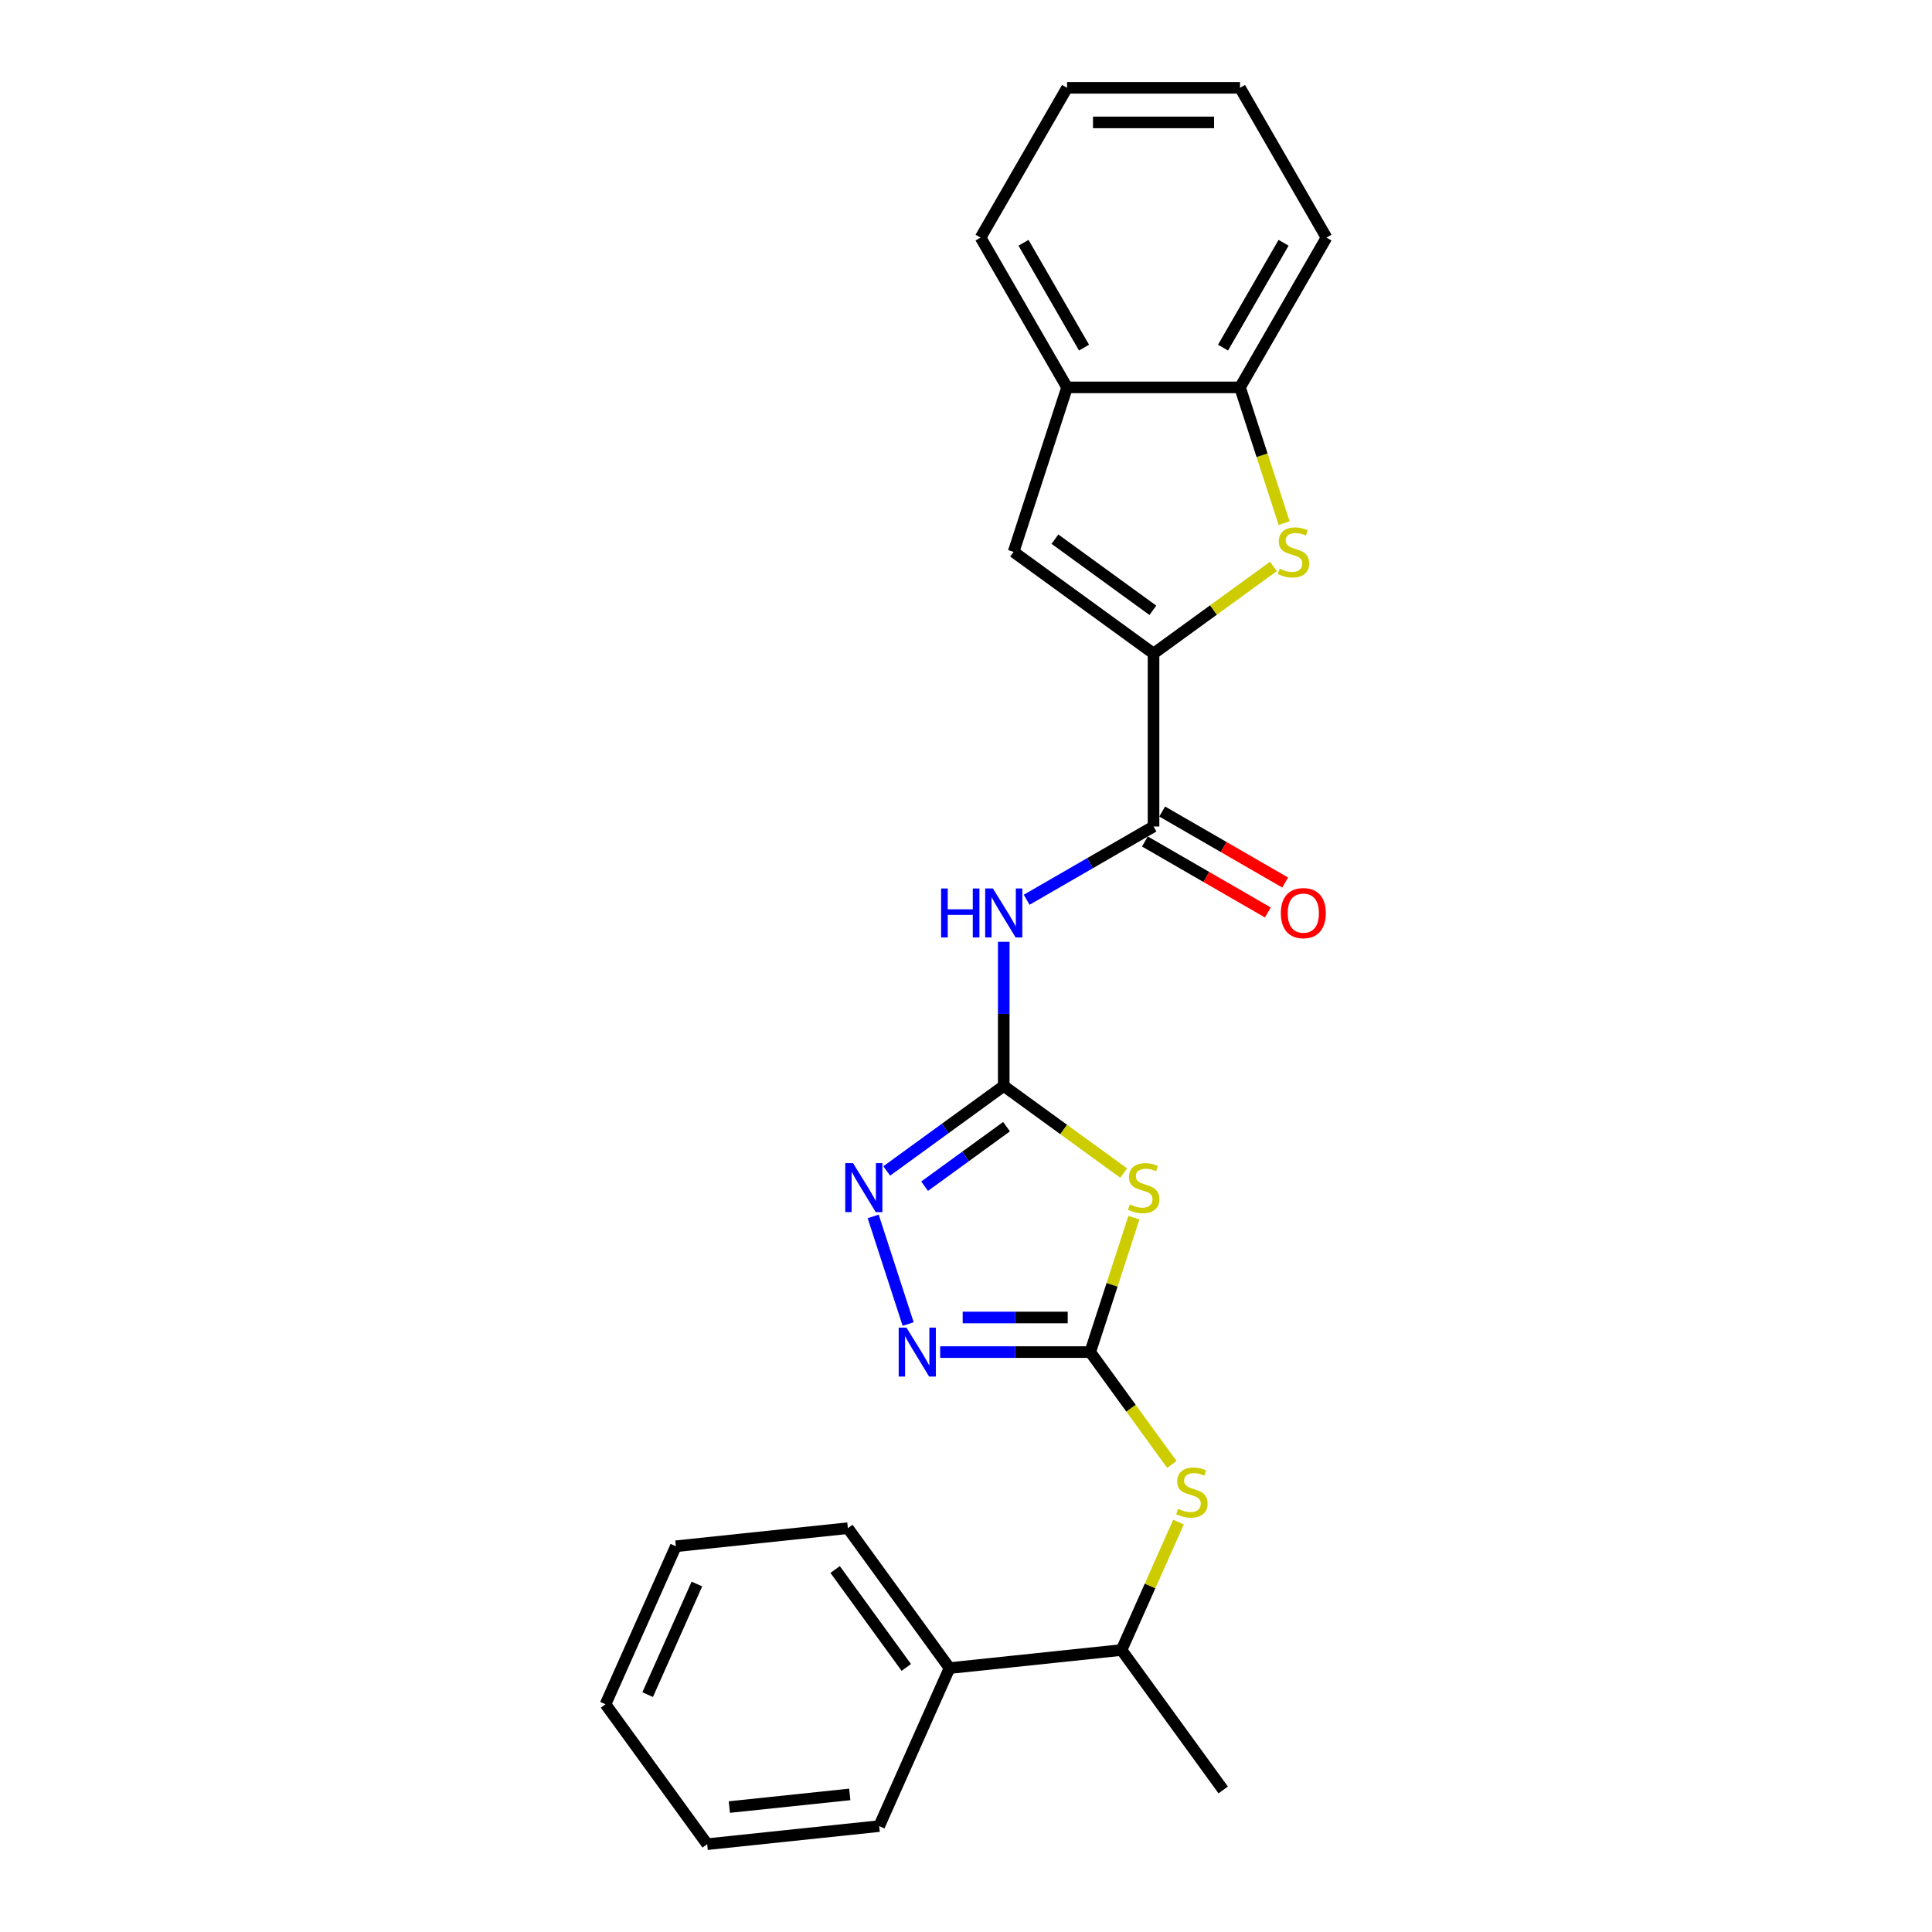 <?xml version='1.0' encoding='iso-8859-1'?>
<svg version='1.1' baseProfile='full'
              xmlns='http://www.w3.org/2000/svg'
                      xmlns:rdkit='http://www.rdkit.org/xml'
                      xmlns:xlink='http://www.w3.org/1999/xlink'
                  xml:space='preserve'
width='1000px' height='1000px' viewBox='0 0 1000 1000'>
<!-- END OF HEADER -->
<rect style='opacity:1.0;fill:#FFFFFF;stroke:none' width='1000' height='1000' x='0' y='0'> </rect>
<path class='bond-0' d='M 519.538,562.079 L 550.567,584.623' style='fill:none;fill-rule:evenodd;stroke:#000000;stroke-width:6px;stroke-linecap:butt;stroke-linejoin:miter;stroke-opacity:1' />
<path class='bond-0' d='M 550.567,584.623 L 581.596,607.167' style='fill:none;fill-rule:evenodd;stroke:#CCCC00;stroke-width:6px;stroke-linecap:butt;stroke-linejoin:miter;stroke-opacity:1' />
<path class='bond-3' d='M 519.538,562.079 L 519.538,524.775' style='fill:none;fill-rule:evenodd;stroke:#000000;stroke-width:6px;stroke-linecap:butt;stroke-linejoin:miter;stroke-opacity:1' />
<path class='bond-3' d='M 519.538,524.775 L 519.538,487.471' style='fill:none;fill-rule:evenodd;stroke:#0000FF;stroke-width:6px;stroke-linecap:butt;stroke-linejoin:miter;stroke-opacity:1' />
<path class='bond-5' d='M 519.538,562.079 L 489.252,584.083' style='fill:none;fill-rule:evenodd;stroke:#000000;stroke-width:6px;stroke-linecap:butt;stroke-linejoin:miter;stroke-opacity:1' />
<path class='bond-5' d='M 489.252,584.083 L 458.966,606.087' style='fill:none;fill-rule:evenodd;stroke:#0000FF;stroke-width:6px;stroke-linecap:butt;stroke-linejoin:miter;stroke-opacity:1' />
<path class='bond-5' d='M 520.976,583.165 L 499.776,598.568' style='fill:none;fill-rule:evenodd;stroke:#000000;stroke-width:6px;stroke-linecap:butt;stroke-linejoin:miter;stroke-opacity:1' />
<path class='bond-5' d='M 499.776,598.568 L 478.575,613.971' style='fill:none;fill-rule:evenodd;stroke:#0000FF;stroke-width:6px;stroke-linecap:butt;stroke-linejoin:miter;stroke-opacity:1' />
<path class='bond-1' d='M 586.908,630.258 L 575.603,665.049' style='fill:none;fill-rule:evenodd;stroke:#CCCC00;stroke-width:6px;stroke-linecap:butt;stroke-linejoin:miter;stroke-opacity:1' />
<path class='bond-1' d='M 575.603,665.049 L 564.299,699.839' style='fill:none;fill-rule:evenodd;stroke:#000000;stroke-width:6px;stroke-linecap:butt;stroke-linejoin:miter;stroke-opacity:1' />
<path class='bond-9' d='M 564.299,699.839 L 585.426,728.918' style='fill:none;fill-rule:evenodd;stroke:#000000;stroke-width:6px;stroke-linecap:butt;stroke-linejoin:miter;stroke-opacity:1' />
<path class='bond-9' d='M 585.426,728.918 L 606.552,757.996' style='fill:none;fill-rule:evenodd;stroke:#CCCC00;stroke-width:6px;stroke-linecap:butt;stroke-linejoin:miter;stroke-opacity:1' />
<path class='bond-25' d='M 564.299,699.839 L 525.464,699.839' style='fill:none;fill-rule:evenodd;stroke:#000000;stroke-width:6px;stroke-linecap:butt;stroke-linejoin:miter;stroke-opacity:1' />
<path class='bond-25' d='M 525.464,699.839 L 486.629,699.839' style='fill:none;fill-rule:evenodd;stroke:#0000FF;stroke-width:6px;stroke-linecap:butt;stroke-linejoin:miter;stroke-opacity:1' />
<path class='bond-25' d='M 552.649,681.935 L 525.464,681.935' style='fill:none;fill-rule:evenodd;stroke:#000000;stroke-width:6px;stroke-linecap:butt;stroke-linejoin:miter;stroke-opacity:1' />
<path class='bond-25' d='M 525.464,681.935 L 498.28,681.935' style='fill:none;fill-rule:evenodd;stroke:#0000FF;stroke-width:6px;stroke-linecap:butt;stroke-linejoin:miter;stroke-opacity:1' />
<path class='bond-2' d='M 597.067,338.273 L 597.067,427.795' style='fill:none;fill-rule:evenodd;stroke:#000000;stroke-width:6px;stroke-linecap:butt;stroke-linejoin:miter;stroke-opacity:1' />
<path class='bond-4' d='M 597.067,338.273 L 628.096,315.729' style='fill:none;fill-rule:evenodd;stroke:#000000;stroke-width:6px;stroke-linecap:butt;stroke-linejoin:miter;stroke-opacity:1' />
<path class='bond-4' d='M 628.096,315.729 L 659.125,293.185' style='fill:none;fill-rule:evenodd;stroke:#CCCC00;stroke-width:6px;stroke-linecap:butt;stroke-linejoin:miter;stroke-opacity:1' />
<path class='bond-8' d='M 597.067,338.273 L 524.641,285.653' style='fill:none;fill-rule:evenodd;stroke:#000000;stroke-width:6px;stroke-linecap:butt;stroke-linejoin:miter;stroke-opacity:1' />
<path class='bond-8' d='M 596.727,315.895 L 546.029,279.061' style='fill:none;fill-rule:evenodd;stroke:#000000;stroke-width:6px;stroke-linecap:butt;stroke-linejoin:miter;stroke-opacity:1' />
<path class='bond-7' d='M 531.391,465.713 L 564.229,446.754' style='fill:none;fill-rule:evenodd;stroke:#0000FF;stroke-width:6px;stroke-linecap:butt;stroke-linejoin:miter;stroke-opacity:1' />
<path class='bond-7' d='M 564.229,446.754 L 597.067,427.795' style='fill:none;fill-rule:evenodd;stroke:#000000;stroke-width:6px;stroke-linecap:butt;stroke-linejoin:miter;stroke-opacity:1' />
<path class='bond-10' d='M 664.657,270.774 L 653.243,235.643' style='fill:none;fill-rule:evenodd;stroke:#CCCC00;stroke-width:6px;stroke-linecap:butt;stroke-linejoin:miter;stroke-opacity:1' />
<path class='bond-10' d='M 653.243,235.643 L 641.828,200.512' style='fill:none;fill-rule:evenodd;stroke:#000000;stroke-width:6px;stroke-linecap:butt;stroke-linejoin:miter;stroke-opacity:1' />
<path class='bond-6' d='M 451.959,629.613 L 470.058,685.317' style='fill:none;fill-rule:evenodd;stroke:#0000FF;stroke-width:6px;stroke-linecap:butt;stroke-linejoin:miter;stroke-opacity:1' />
<path class='bond-13' d='M 592.59,435.548 L 624.417,453.923' style='fill:none;fill-rule:evenodd;stroke:#000000;stroke-width:6px;stroke-linecap:butt;stroke-linejoin:miter;stroke-opacity:1' />
<path class='bond-13' d='M 624.417,453.923 L 656.243,472.298' style='fill:none;fill-rule:evenodd;stroke:#FF0000;stroke-width:6px;stroke-linecap:butt;stroke-linejoin:miter;stroke-opacity:1' />
<path class='bond-13' d='M 601.543,420.042 L 633.369,438.417' style='fill:none;fill-rule:evenodd;stroke:#000000;stroke-width:6px;stroke-linecap:butt;stroke-linejoin:miter;stroke-opacity:1' />
<path class='bond-13' d='M 633.369,438.417 L 665.195,456.792' style='fill:none;fill-rule:evenodd;stroke:#FF0000;stroke-width:6px;stroke-linecap:butt;stroke-linejoin:miter;stroke-opacity:1' />
<path class='bond-11' d='M 524.641,285.653 L 552.305,200.512' style='fill:none;fill-rule:evenodd;stroke:#000000;stroke-width:6px;stroke-linecap:butt;stroke-linejoin:miter;stroke-opacity:1' />
<path class='bond-12' d='M 609.992,787.824 L 595.249,820.936' style='fill:none;fill-rule:evenodd;stroke:#CCCC00;stroke-width:6px;stroke-linecap:butt;stroke-linejoin:miter;stroke-opacity:1' />
<path class='bond-12' d='M 595.249,820.936 L 580.507,854.047' style='fill:none;fill-rule:evenodd;stroke:#000000;stroke-width:6px;stroke-linecap:butt;stroke-linejoin:miter;stroke-opacity:1' />
<path class='bond-15' d='M 641.828,200.512 L 686.589,122.983' style='fill:none;fill-rule:evenodd;stroke:#000000;stroke-width:6px;stroke-linecap:butt;stroke-linejoin:miter;stroke-opacity:1' />
<path class='bond-15' d='M 633.036,179.93 L 664.369,125.66' style='fill:none;fill-rule:evenodd;stroke:#000000;stroke-width:6px;stroke-linecap:butt;stroke-linejoin:miter;stroke-opacity:1' />
<path class='bond-26' d='M 641.828,200.512 L 552.305,200.512' style='fill:none;fill-rule:evenodd;stroke:#000000;stroke-width:6px;stroke-linecap:butt;stroke-linejoin:miter;stroke-opacity:1' />
<path class='bond-16' d='M 552.305,200.512 L 507.544,122.983' style='fill:none;fill-rule:evenodd;stroke:#000000;stroke-width:6px;stroke-linecap:butt;stroke-linejoin:miter;stroke-opacity:1' />
<path class='bond-16' d='M 561.097,179.93 L 529.764,125.66' style='fill:none;fill-rule:evenodd;stroke:#000000;stroke-width:6px;stroke-linecap:butt;stroke-linejoin:miter;stroke-opacity:1' />
<path class='bond-14' d='M 580.507,854.047 L 491.475,863.405' style='fill:none;fill-rule:evenodd;stroke:#000000;stroke-width:6px;stroke-linecap:butt;stroke-linejoin:miter;stroke-opacity:1' />
<path class='bond-17' d='M 580.507,854.047 L 633.127,926.473' style='fill:none;fill-rule:evenodd;stroke:#000000;stroke-width:6px;stroke-linecap:butt;stroke-linejoin:miter;stroke-opacity:1' />
<path class='bond-18' d='M 491.475,863.405 L 438.855,790.98' style='fill:none;fill-rule:evenodd;stroke:#000000;stroke-width:6px;stroke-linecap:butt;stroke-linejoin:miter;stroke-opacity:1' />
<path class='bond-18' d='M 469.097,863.065 L 432.263,812.368' style='fill:none;fill-rule:evenodd;stroke:#000000;stroke-width:6px;stroke-linecap:butt;stroke-linejoin:miter;stroke-opacity:1' />
<path class='bond-19' d='M 491.475,863.405 L 455.063,945.188' style='fill:none;fill-rule:evenodd;stroke:#000000;stroke-width:6px;stroke-linecap:butt;stroke-linejoin:miter;stroke-opacity:1' />
<path class='bond-21' d='M 686.589,122.983 L 641.828,45.455' style='fill:none;fill-rule:evenodd;stroke:#000000;stroke-width:6px;stroke-linecap:butt;stroke-linejoin:miter;stroke-opacity:1' />
<path class='bond-20' d='M 507.544,122.983 L 552.305,45.455' style='fill:none;fill-rule:evenodd;stroke:#000000;stroke-width:6px;stroke-linecap:butt;stroke-linejoin:miter;stroke-opacity:1' />
<path class='bond-23' d='M 438.855,790.98 L 349.823,800.338' style='fill:none;fill-rule:evenodd;stroke:#000000;stroke-width:6px;stroke-linecap:butt;stroke-linejoin:miter;stroke-opacity:1' />
<path class='bond-22' d='M 455.063,945.188 L 366.031,954.545' style='fill:none;fill-rule:evenodd;stroke:#000000;stroke-width:6px;stroke-linecap:butt;stroke-linejoin:miter;stroke-opacity:1' />
<path class='bond-22' d='M 439.837,928.785 L 377.514,935.335' style='fill:none;fill-rule:evenodd;stroke:#000000;stroke-width:6px;stroke-linecap:butt;stroke-linejoin:miter;stroke-opacity:1' />
<path class='bond-27' d='M 552.305,45.455 L 641.828,45.455' style='fill:none;fill-rule:evenodd;stroke:#000000;stroke-width:6px;stroke-linecap:butt;stroke-linejoin:miter;stroke-opacity:1' />
<path class='bond-27' d='M 565.734,63.359 L 628.399,63.359' style='fill:none;fill-rule:evenodd;stroke:#000000;stroke-width:6px;stroke-linecap:butt;stroke-linejoin:miter;stroke-opacity:1' />
<path class='bond-24' d='M 366.031,954.545 L 313.411,882.12' style='fill:none;fill-rule:evenodd;stroke:#000000;stroke-width:6px;stroke-linecap:butt;stroke-linejoin:miter;stroke-opacity:1' />
<path class='bond-28' d='M 349.823,800.338 L 313.411,882.12' style='fill:none;fill-rule:evenodd;stroke:#000000;stroke-width:6px;stroke-linecap:butt;stroke-linejoin:miter;stroke-opacity:1' />
<path class='bond-28' d='M 360.718,819.887 L 335.229,877.135' style='fill:none;fill-rule:evenodd;stroke:#000000;stroke-width:6px;stroke-linecap:butt;stroke-linejoin:miter;stroke-opacity:1' />
<path  class='atom-1' d='M 584.801 623.4
Q 585.088 623.508, 586.269 624.009
Q 587.451 624.51, 588.74 624.833
Q 590.065 625.119, 591.354 625.119
Q 593.753 625.119, 595.15 623.973
Q 596.547 622.791, 596.547 620.75
Q 596.547 619.354, 595.83 618.494
Q 595.15 617.635, 594.076 617.169
Q 593.001 616.704, 591.211 616.167
Q 588.955 615.486, 587.594 614.842
Q 586.269 614.197, 585.303 612.837
Q 584.372 611.476, 584.372 609.184
Q 584.372 605.997, 586.52 604.028
Q 588.704 602.058, 593.001 602.058
Q 595.938 602.058, 599.268 603.455
L 598.444 606.212
Q 595.401 604.959, 593.109 604.959
Q 590.638 604.959, 589.277 605.997
Q 587.917 607, 587.952 608.754
Q 587.952 610.115, 588.633 610.939
Q 589.349 611.762, 590.352 612.228
Q 591.39 612.693, 593.109 613.23
Q 595.401 613.947, 596.761 614.663
Q 598.122 615.379, 599.089 616.847
Q 600.092 618.28, 600.092 620.75
Q 600.092 624.26, 597.728 626.157
Q 595.401 628.02, 591.498 628.02
Q 589.242 628.02, 587.523 627.518
Q 585.84 627.053, 583.834 626.229
L 584.801 623.4
' fill='#CCCC00'/>
<path  class='atom-4' d='M 487.113 459.88
L 490.551 459.88
L 490.551 470.658
L 503.513 470.658
L 503.513 459.88
L 506.951 459.88
L 506.951 485.233
L 503.513 485.233
L 503.513 473.523
L 490.551 473.523
L 490.551 485.233
L 487.113 485.233
L 487.113 459.88
' fill='#0000FF'/>
<path  class='atom-4' d='M 513.934 459.88
L 522.241 473.308
Q 523.065 474.633, 524.39 477.032
Q 525.715 479.432, 525.787 479.575
L 525.787 459.88
L 529.153 459.88
L 529.153 485.233
L 525.679 485.233
L 516.763 470.551
Q 515.724 468.832, 514.614 466.863
Q 513.54 464.893, 513.218 464.284
L 513.218 485.233
L 509.923 485.233
L 509.923 459.88
L 513.934 459.88
' fill='#0000FF'/>
<path  class='atom-5' d='M 662.33 294.354
Q 662.616 294.462, 663.798 294.963
Q 664.98 295.464, 666.269 295.787
Q 667.594 296.073, 668.883 296.073
Q 671.282 296.073, 672.679 294.927
Q 674.075 293.746, 674.075 291.704
Q 674.075 290.308, 673.359 289.448
Q 672.679 288.589, 671.604 288.124
Q 670.53 287.658, 668.74 287.121
Q 666.484 286.441, 665.123 285.796
Q 663.798 285.151, 662.831 283.791
Q 661.9 282.43, 661.9 280.138
Q 661.9 276.951, 664.049 274.982
Q 666.233 273.012, 670.53 273.012
Q 673.466 273.012, 676.797 274.409
L 675.973 277.166
Q 672.929 275.913, 670.638 275.913
Q 668.167 275.913, 666.806 276.951
Q 665.445 277.954, 665.481 279.708
Q 665.481 281.069, 666.161 281.893
Q 666.878 282.716, 667.88 283.182
Q 668.919 283.647, 670.638 284.185
Q 672.929 284.901, 674.29 285.617
Q 675.651 286.333, 676.618 287.801
Q 677.62 289.234, 677.62 291.704
Q 677.62 295.214, 675.257 297.112
Q 672.929 298.974, 669.026 298.974
Q 666.77 298.974, 665.051 298.472
Q 663.368 298.007, 661.363 297.183
L 662.33 294.354
' fill='#CCCC00'/>
<path  class='atom-6' d='M 441.509 602.022
L 449.816 615.451
Q 450.64 616.776, 451.965 619.175
Q 453.29 621.574, 453.361 621.717
L 453.361 602.022
L 456.727 602.022
L 456.727 627.375
L 453.254 627.375
L 444.338 612.693
Q 443.299 610.974, 442.189 609.005
Q 441.115 607.036, 440.792 606.427
L 440.792 627.375
L 437.498 627.375
L 437.498 602.022
L 441.509 602.022
' fill='#0000FF'/>
<path  class='atom-7' d='M 469.173 687.163
L 477.48 700.591
Q 478.304 701.916, 479.629 704.316
Q 480.954 706.715, 481.025 706.858
L 481.025 687.163
L 484.391 687.163
L 484.391 712.516
L 480.918 712.516
L 472.001 697.834
Q 470.963 696.115, 469.853 694.146
Q 468.779 692.176, 468.456 691.568
L 468.456 712.516
L 465.162 712.516
L 465.162 687.163
L 469.173 687.163
' fill='#0000FF'/>
<path  class='atom-10' d='M 609.757 780.966
Q 610.044 781.074, 611.225 781.575
Q 612.407 782.076, 613.696 782.399
Q 615.021 782.685, 616.31 782.685
Q 618.709 782.685, 620.106 781.539
Q 621.503 780.357, 621.503 778.316
Q 621.503 776.92, 620.786 776.06
Q 620.106 775.201, 619.032 774.735
Q 617.957 774.27, 616.167 773.733
Q 613.911 773.052, 612.55 772.408
Q 611.225 771.763, 610.259 770.403
Q 609.328 769.042, 609.328 766.75
Q 609.328 763.563, 611.476 761.594
Q 613.66 759.624, 617.957 759.624
Q 620.894 759.624, 624.224 761.021
L 623.4 763.778
Q 620.357 762.525, 618.065 762.525
Q 615.594 762.525, 614.233 763.563
Q 612.873 764.566, 612.908 766.32
Q 612.908 767.681, 613.589 768.505
Q 614.305 769.328, 615.308 769.794
Q 616.346 770.259, 618.065 770.796
Q 620.357 771.513, 621.717 772.229
Q 623.078 772.945, 624.045 774.413
Q 625.048 775.846, 625.048 778.316
Q 625.048 781.826, 622.684 783.723
Q 620.357 785.586, 616.454 785.586
Q 614.198 785.586, 612.479 785.084
Q 610.796 784.619, 608.79 783.795
L 609.757 780.966
' fill='#CCCC00'/>
<path  class='atom-14' d='M 662.957 472.628
Q 662.957 466.54, 665.965 463.139
Q 668.973 459.737, 674.595 459.737
Q 680.217 459.737, 683.225 463.139
Q 686.233 466.54, 686.233 472.628
Q 686.233 478.787, 683.189 482.296
Q 680.146 485.77, 674.595 485.77
Q 669.009 485.77, 665.965 482.296
Q 662.957 478.823, 662.957 472.628
M 674.595 482.905
Q 678.463 482.905, 680.54 480.327
Q 682.652 477.713, 682.652 472.628
Q 682.652 467.65, 680.54 465.144
Q 678.463 462.601, 674.595 462.601
Q 670.728 462.601, 668.615 465.108
Q 666.538 467.615, 666.538 472.628
Q 666.538 477.749, 668.615 480.327
Q 670.728 482.905, 674.595 482.905
' fill='#FF0000'/>
</svg>
